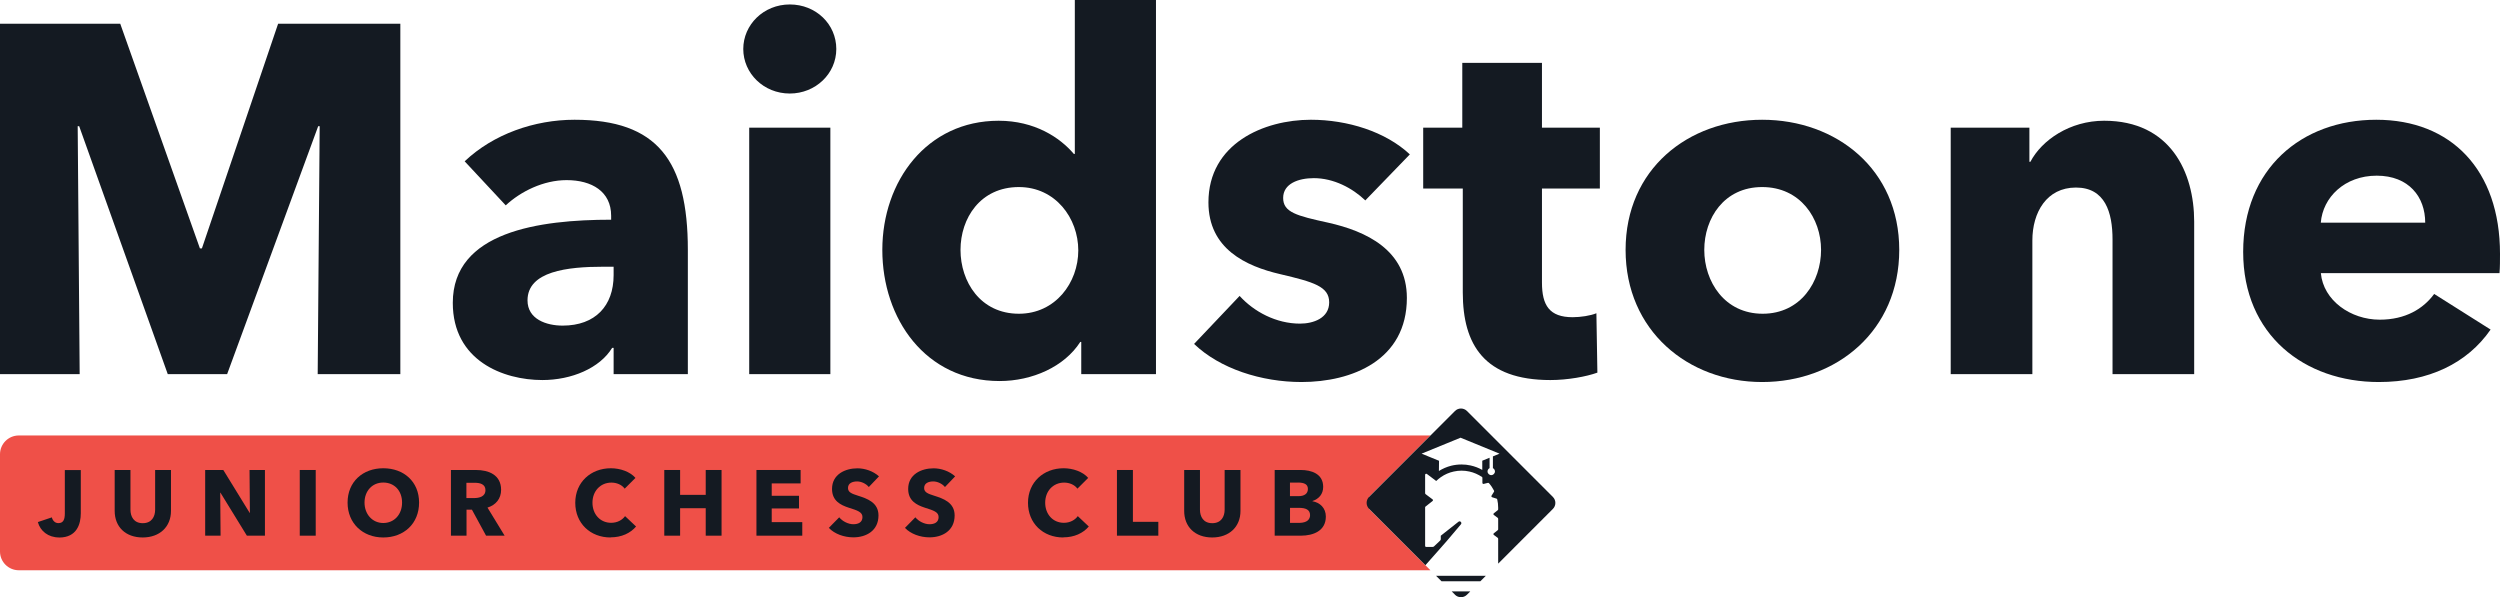 <?xml version="1.0" encoding="UTF-8"?>
<svg id="uuid-16ff61d0-9fcf-4249-83c6-4686276b4f02" data-name="Layer 1" xmlns="http://www.w3.org/2000/svg" viewBox="0 0 404.16 96.55">
  <defs>
    <style>
      .uuid-b037898b-69c0-4ae2-87de-ce42d01bfd50 {
        fill: #141a22;
      }

      .uuid-9f5456a6-2dd6-4c20-8b1a-576ff03c09e8 {
        fill: #ef5048;
      }
    </style>
  </defs>
  <g>
    <path class="uuid-b037898b-69c0-4ae2-87de-ce42d01bfd50" d="M51.36,60.48l.32-40.08h-.24l-14.72,40.08h-9.6L12.8,20.4h-.24l.32,40.08H0V3.84h19.44l12.88,36.32h.32L44.96,3.84h19.76v56.64h-13.36Z"/>
    <path class="uuid-b037898b-69c0-4ae2-87de-ce42d01bfd50" d="M75.12,26.08c4.64-4.4,11.28-6.72,17.76-6.72,13.36,0,18.32,6.56,18.32,21.04v20.08h-12v-4.24h-.24c-2,3.28-6.56,5.2-11.28,5.2-6.32,0-14.48-3.12-14.48-12.48,0-11.52,14-13.44,25.6-13.44v-.64c0-3.92-3.12-5.76-7.2-5.76-3.76,0-7.44,1.84-9.84,4.08l-6.64-7.12ZM99.2,43.12h-1.68c-5.76,0-12.24.72-12.24,5.44,0,3.04,3.04,4.08,5.68,4.08,5.28,0,8.24-3.2,8.24-8.16v-1.36Z"/>
    <path class="uuid-b037898b-69c0-4ae2-87de-ce42d01bfd50" d="M127.68,15.12c-4.24,0-7.52-3.28-7.52-7.2s3.28-7.2,7.52-7.2,7.52,3.2,7.52,7.2-3.36,7.2-7.52,7.2ZM121.12,60.48V20.64h13.12v39.84h-13.12Z"/>
    <path class="uuid-b037898b-69c0-4ae2-87de-ce42d01bfd50" d="M174.8,60.48v-5.2h-.16c-2.56,4-7.76,6.32-13.04,6.32-12,0-18.96-10.08-18.96-21.2s7.2-20.88,18.8-20.88c5.84,0,9.92,2.72,12.16,5.36h.16V0h13.12v60.48h-12.08ZM164.72,30.24c-6.24,0-9.44,5.04-9.44,10.16s3.2,10.32,9.44,10.32c5.92,0,9.6-5.04,9.6-10.24s-3.68-10.24-9.6-10.24Z"/>
    <path class="uuid-b037898b-69c0-4ae2-87de-ce42d01bfd50" d="M220.72,32.4c-2.08-2-5.12-3.6-8.32-3.6-2.48,0-4.96.88-4.96,3.2s2.16,2.88,7.28,4c6.08,1.36,12.72,4.4,12.72,12.16,0,10.08-8.88,13.6-17.04,13.6-6.48,0-13.2-2.16-17.36-6.16l7.36-7.76c2.32,2.56,5.92,4.48,9.76,4.48,2.16,0,4.72-.88,4.72-3.44s-2.48-3.28-7.92-4.56c-5.52-1.28-11.6-4.08-11.6-11.6,0-9.52,8.96-13.36,16.56-13.36,5.92,0,12.08,1.92,16,5.6l-7.2,7.44Z"/>
    <path class="uuid-b037898b-69c0-4ae2-87de-ce42d01bfd50" d="M249.28,30.48v15.2c0,3.68,1.2,5.6,4.96,5.6,1.28,0,2.88-.24,3.84-.64l.16,9.6c-1.76.64-4.8,1.2-7.6,1.2-10.64,0-14.16-5.68-14.16-14.16v-16.8h-6.4v-9.84h6.32v-10.48h12.88v10.48h9.36v9.84h-9.36Z"/>
    <path class="uuid-b037898b-69c0-4ae2-87de-ce42d01bfd50" d="M284.88,61.76c-12,0-22.08-8.32-22.08-21.36s10.08-21.04,22.08-21.04,22.16,8,22.16,21.04-10.08,21.36-22.16,21.36ZM284.88,30.24c-6.16,0-9.36,5.04-9.36,10.16s3.28,10.32,9.44,10.32,9.44-5.2,9.44-10.32-3.36-10.16-9.52-10.16Z"/>
    <path class="uuid-b037898b-69c0-4ae2-87de-ce42d01bfd50" d="M341.52,60.48v-21.76c0-4.4-1.2-8.4-5.92-8.4s-7.04,4-7.04,8.56v21.6h-13.2V20.64h12.72v5.52h.16c1.84-3.52,6.4-6.64,11.92-6.64,10.72,0,14.56,8.32,14.56,16.32v24.64h-13.2Z"/>
    <path class="uuid-b037898b-69c0-4ae2-87de-ce42d01bfd50" d="M404.08,44.16h-28.88c.4,4.4,4.8,7.52,9.52,7.52,4.16,0,7.04-1.76,8.8-4.16l9.12,5.76c-3.76,5.44-10,8.48-18.08,8.48-12,0-21.92-7.6-21.92-21.04s9.44-21.36,21.52-21.36,20,8.08,20,21.68c0,1.04,0,2.16-.08,3.12ZM392.07,36c0-4.16-2.64-7.6-7.84-7.6s-8.72,3.52-9.04,7.6h16.88Z"/>
  </g>
  <g>
    <path class="uuid-9f5456a6-2dd6-4c20-8b1a-576ff03c09e8" d="M221.32,82.26l9.93,9.93H3.04c-1.68,0-3.04-1.36-3.04-3.03v-15.72c0-1.68,1.36-3.04,3.04-3.04h228.22l-9.93,9.93v1.93Z"/>
    <g>
      <path class="uuid-b037898b-69c0-4ae2-87de-ce42d01bfd50" d="M9.57,86.89c-1.78,0-3.06-1.04-3.45-2.49l2.26-.76c.14.55.53.93,1.06.93.84,0,1.04-.65,1.04-1.58v-7h2.58v6.99c0,1.68-.6,3.92-3.5,3.92Z"/>
      <path class="uuid-b037898b-69c0-4ae2-87de-ce42d01bfd50" d="M23.07,86.89c-2.79,0-4.53-1.74-4.53-4.29v-6.62h2.55v6.41c0,1.14.55,2.19,1.99,2.19s2-1.05,2-2.19v-6.41h2.56v6.62c0,2.55-1.8,4.29-4.58,4.29Z"/>
      <path class="uuid-b037898b-69c0-4ae2-87de-ce42d01bfd50" d="M39.91,86.6l-4.27-6.95h-.04l.06,6.95h-2.49v-10.62h2.93l4.26,6.93h.04l-.06-6.93h2.49v10.62h-2.91Z"/>
      <path class="uuid-b037898b-69c0-4ae2-87de-ce42d01bfd50" d="M48.46,86.6v-10.62h2.58v10.62h-2.58Z"/>
      <path class="uuid-b037898b-69c0-4ae2-87de-ce42d01bfd50" d="M61.96,86.89c-3.31,0-5.77-2.28-5.77-5.64s2.46-5.55,5.77-5.55,5.79,2.15,5.79,5.55-2.46,5.64-5.79,5.64ZM61.96,78.01c-1.8,0-3.03,1.38-3.03,3.24s1.25,3.3,3.03,3.3,3.04-1.38,3.04-3.3-1.24-3.24-3.04-3.24Z"/>
      <path class="uuid-b037898b-69c0-4ae2-87de-ce42d01bfd50" d="M78.58,86.6l-2.29-4.21h-.87v4.21h-2.52v-10.62h4.05c2.04,0,4.06.78,4.06,3.21,0,1.42-.84,2.45-2.2,2.87l2.77,4.54h-3ZM76.77,78.05h-1.37v2.47h1.22c.82,0,1.86-.21,1.86-1.29,0-.99-.94-1.18-1.71-1.18Z"/>
      <path class="uuid-b037898b-69c0-4ae2-87de-ce42d01bfd50" d="M98.71,86.89c-3.27,0-5.71-2.28-5.71-5.61s2.52-5.58,5.76-5.58c1.48,0,3.09.54,3.97,1.56l-1.74,1.74c-.48-.66-1.33-.98-2.15-.98-1.78,0-3.06,1.38-3.06,3.25s1.25,3.25,3.02,3.25c1,0,1.8-.45,2.25-1.08l1.78,1.68c-.93,1.08-2.34,1.75-4.12,1.75Z"/>
      <path class="uuid-b037898b-69c0-4ae2-87de-ce42d01bfd50" d="M114.09,86.6v-4.44h-4.14v4.44h-2.56v-10.62h2.56v4.02h4.14v-4.02h2.56v10.62h-2.56Z"/>
      <path class="uuid-b037898b-69c0-4ae2-87de-ce42d01bfd50" d="M122.29,86.6v-10.62h7.14v2.17h-4.67v2h4.41v2.05h-4.41v2.21h4.94v2.19h-7.41Z"/>
      <path class="uuid-b037898b-69c0-4ae2-87de-ce42d01bfd50" d="M140.46,78.74c-.44-.55-1.23-.91-1.89-.91s-1.48.22-1.48,1.06c0,.71.63.93,1.63,1.25,1.44.46,3.3,1.08,3.3,3.19,0,2.45-1.96,3.54-4.06,3.54-1.51,0-3.04-.55-3.97-1.53l1.68-1.71c.51.64,1.46,1.12,2.29,1.12.78,0,1.47-.3,1.47-1.16,0-.81-.81-1.07-2.21-1.51-1.35-.44-2.71-1.12-2.71-3.04,0-2.36,2.13-3.33,4.11-3.33,1.2,0,2.55.45,3.48,1.3l-1.64,1.72Z"/>
      <path class="uuid-b037898b-69c0-4ae2-87de-ce42d01bfd50" d="M152.77,78.74c-.44-.55-1.23-.91-1.89-.91s-1.48.22-1.48,1.06c0,.71.63.93,1.63,1.25,1.44.46,3.3,1.08,3.3,3.19,0,2.45-1.96,3.54-4.06,3.54-1.51,0-3.04-.55-3.97-1.53l1.68-1.71c.51.64,1.46,1.12,2.29,1.12.78,0,1.47-.3,1.47-1.16,0-.81-.81-1.07-2.21-1.51-1.35-.44-2.71-1.12-2.71-3.04,0-2.36,2.13-3.33,4.11-3.33,1.2,0,2.55.45,3.48,1.3l-1.64,1.72Z"/>
      <path class="uuid-b037898b-69c0-4ae2-87de-ce42d01bfd50" d="M171.9,86.89c-3.27,0-5.71-2.28-5.71-5.61s2.52-5.58,5.76-5.58c1.48,0,3.09.54,3.97,1.56l-1.74,1.74c-.48-.66-1.33-.98-2.15-.98-1.78,0-3.06,1.38-3.06,3.25s1.25,3.25,3.02,3.25c1,0,1.8-.45,2.25-1.08l1.78,1.68c-.93,1.08-2.34,1.75-4.12,1.75Z"/>
      <path class="uuid-b037898b-69c0-4ae2-87de-ce42d01bfd50" d="M180.57,86.6v-10.62h2.58v8.38h4.11v2.24h-6.69Z"/>
      <path class="uuid-b037898b-69c0-4ae2-87de-ce42d01bfd50" d="M195.97,86.89c-2.79,0-4.53-1.74-4.53-4.29v-6.62h2.55v6.41c0,1.14.55,2.19,1.99,2.19s2-1.05,2-2.19v-6.41h2.56v6.62c0,2.55-1.8,4.29-4.57,4.29Z"/>
      <path class="uuid-b037898b-69c0-4ae2-87de-ce42d01bfd50" d="M210.3,86.6h-4.23v-10.62h4.23c1.65,0,3.61.58,3.61,2.73,0,1.17-.7,1.95-1.74,2.29v.03c1.21.21,2.17,1.08,2.17,2.48,0,2.31-2.02,3.09-4.05,3.09ZM209.8,78.02h-1.26v2.19h1.38c.96,0,1.52-.41,1.52-1.16s-.56-1.04-1.64-1.04ZM209.97,82.1h-1.42v2.43h1.44c.81,0,1.8-.22,1.8-1.26,0-.88-.72-1.17-1.81-1.17Z"/>
    </g>
    <path class="uuid-b037898b-69c0-4ae2-87de-ce42d01bfd50" d="M235.22,96.15c.53.53,1.4.53,1.93,0l.54-.54h-3s.54.54.54.54ZM233.04,93.97h6.28s.88-.88.88-.88h-8.04l.88.88ZM251.04,80.33l-13.89-13.89c-.53-.53-1.4-.53-1.93,0l-13.89,13.89c-.53.53-.53,1.4,0,1.93l9.11,9.11,2.48-2.8.13-.15.13-.15.68-.77,2.32-2.74c.22-.26-.13-.63-.4-.41l-2.86,2.26v.54c0,.1-.04.19-.11.25l-.42.4-.56.53c-.06.06-.15.09-.24.09h-1.03c-.1,0-.17-.08-.17-.17v-6.22c0-.05.02-.1.07-.14l1.13-.89c.09-.07.09-.21,0-.27l-.88-.66-.25-.19s-.07-.08-.07-.14v-2.98c0-.14.16-.22.28-.14l.72.54.79.6c.24-.23.5-.44.77-.63.62-.43,1.32-.74,2.07-.9.41-.09.83-.14,1.26-.14s.86.05,1.26.14c.74.16,1.43.47,2.04.88.05.03.08.09.07.14v.81c0,.11.1.2.21.17l.68-.17c.06-.02.13,0,.17.05.32.36.59.77.82,1.21.03.05.02.12,0,.17l-.4.64c-.06.1-.01.22.1.26l.7.22c.06.02.1.07.12.13.1.43.15.87.15,1.33v.27c0,.05-.02.1-.07.14l-.63.5c-.09.07-.09.21,0,.27l.63.47s.07.08.07.14v1.71c0,.05-.02.1-.07.14l-.63.5c-.09.07-.09.21,0,.27l.63.47s.07.08.07.14v4.03l8.85-8.85c.53-.53.53-1.4,0-1.93ZM241.35,73.78v1.9c.19.1.33.3.33.53,0,.33-.27.6-.6.6s-.6-.27-.6-.6c0-.23.13-.43.33-.53v-1.68l-1.18.48v1.49c-.58-.33-1.21-.57-1.88-.72-.48-.11-.97-.16-1.48-.16-.57,0-1.13.07-1.66.2-.71.18-1.38.47-1.99.85l.02-1.65-2.82-1.15,6.3-2.58,6.3,2.58-1.09.45Z"/>
  </g>
</svg>